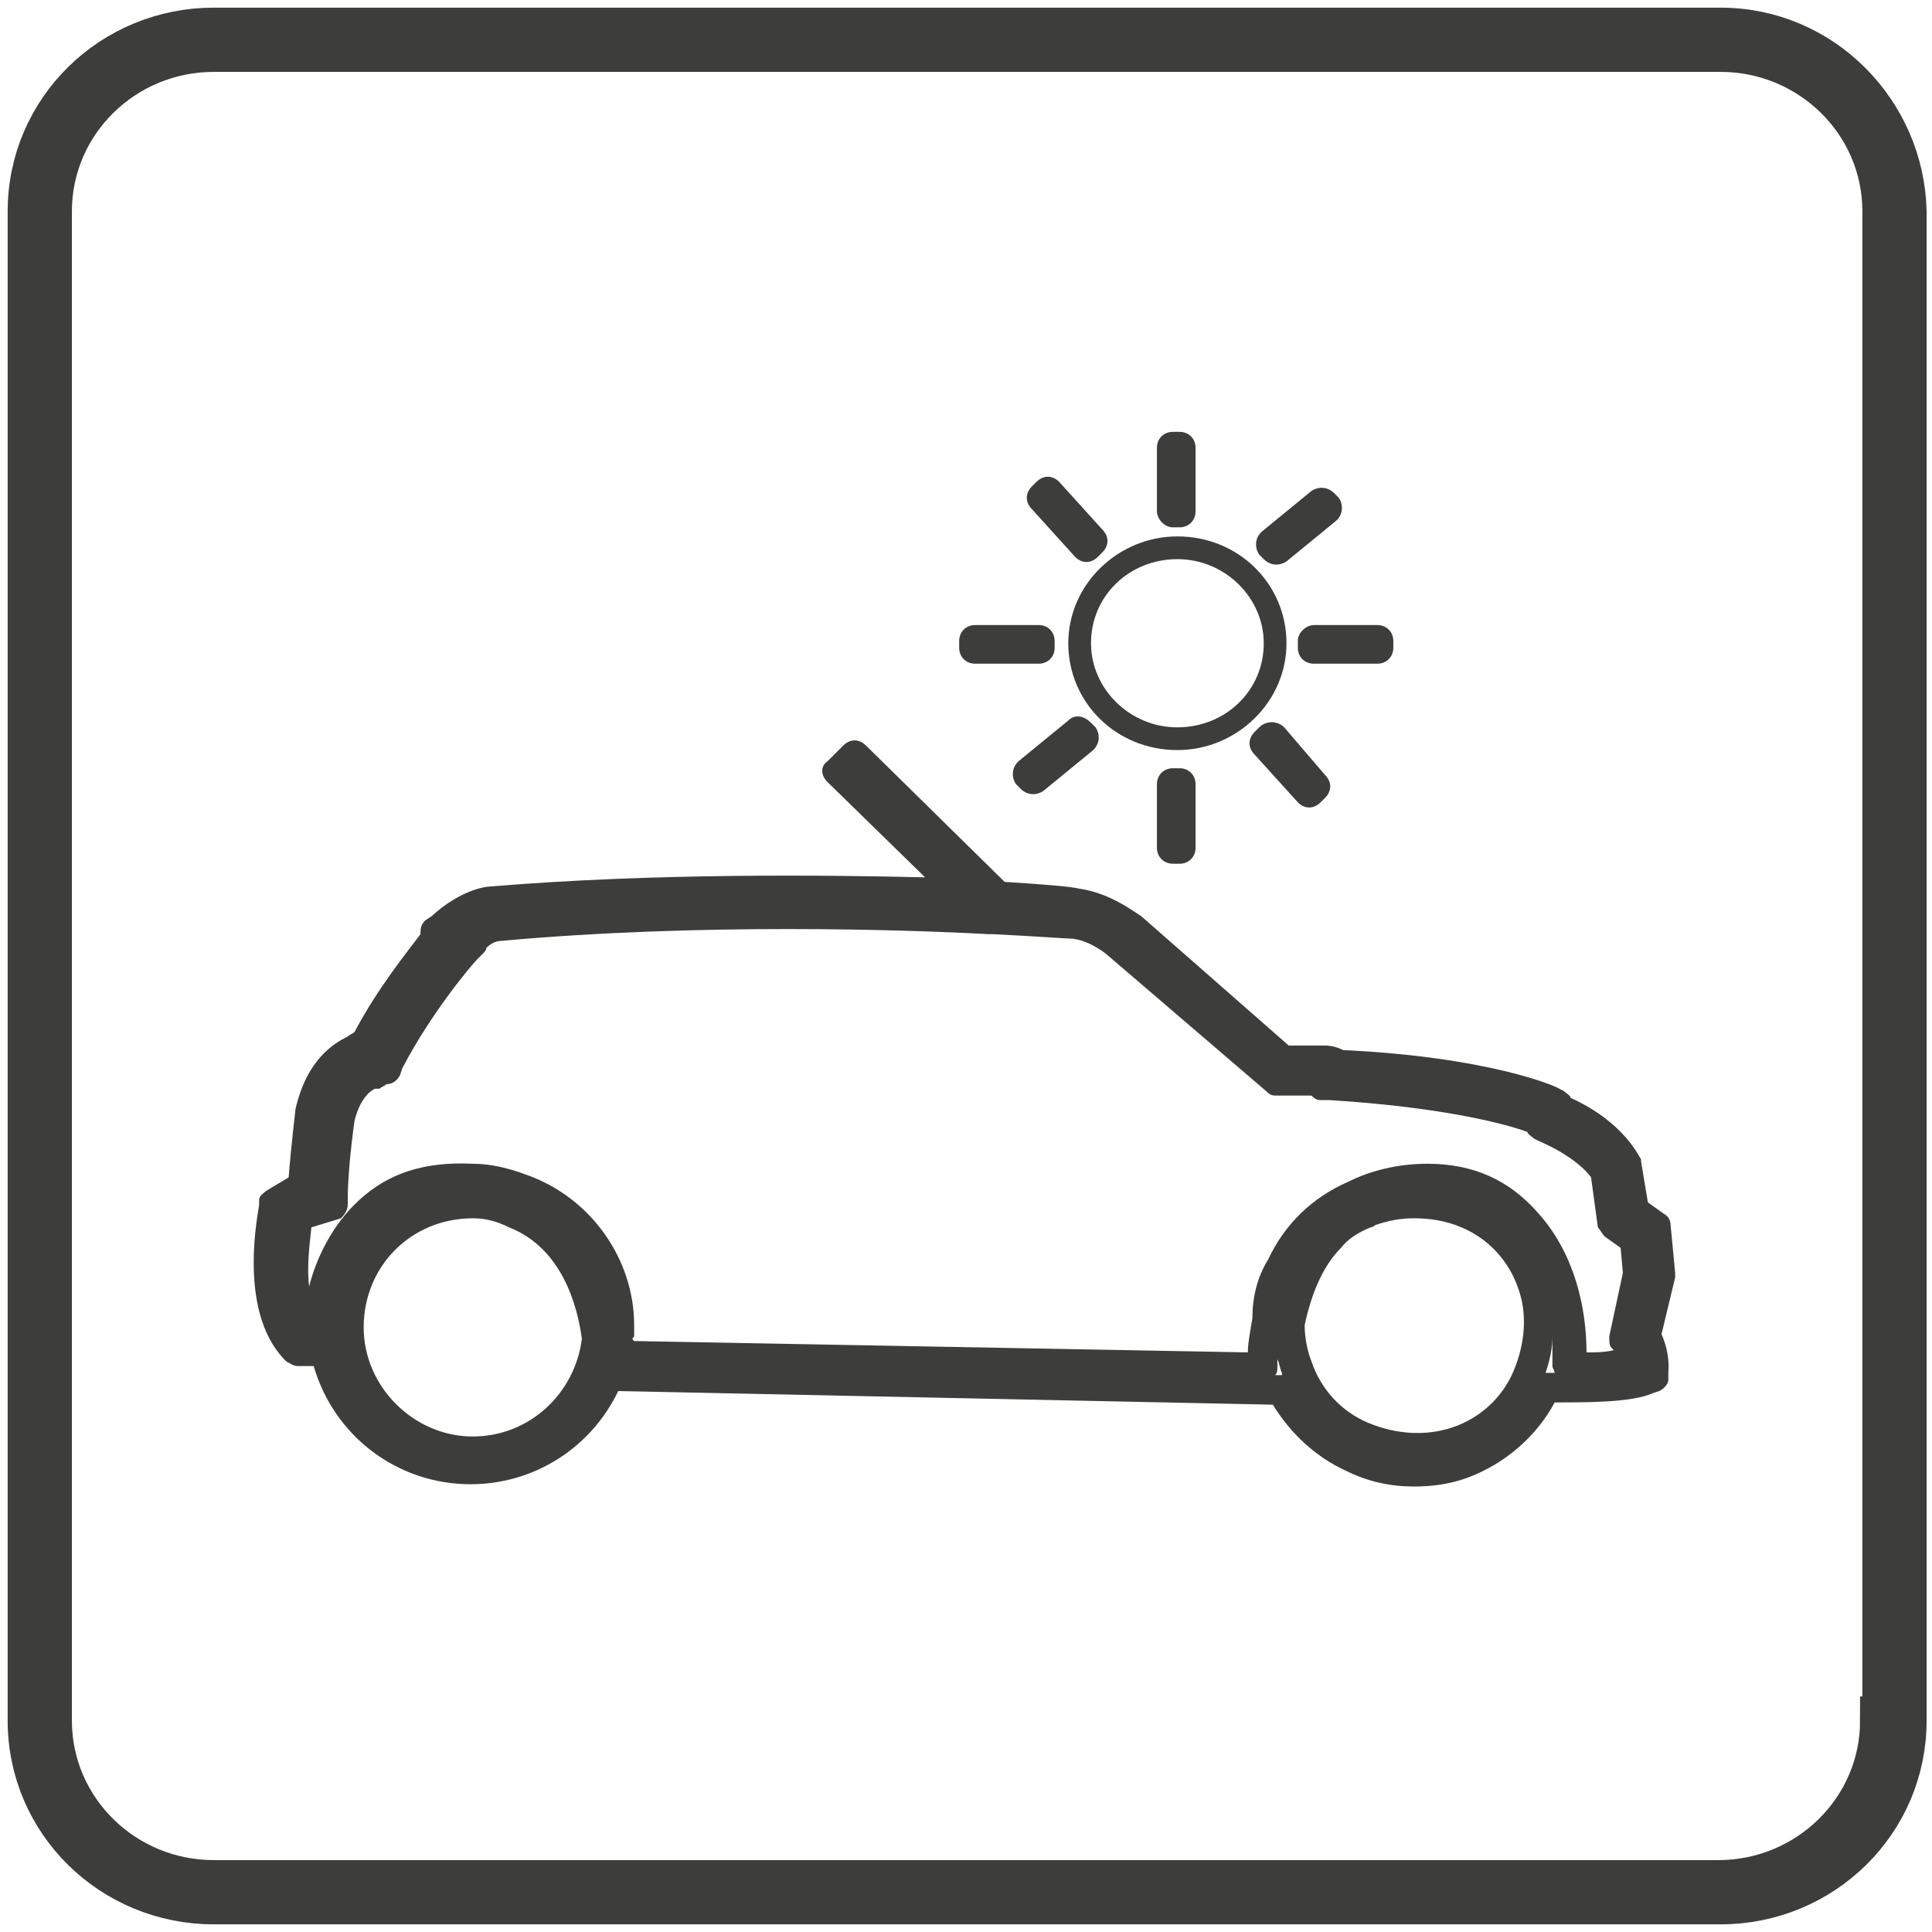 <svg xmlns="http://www.w3.org/2000/svg" xmlns:xlink="http://www.w3.org/1999/xlink" id="Ebene_1" x="0px" y="0px" viewBox="0 0 85 85" style="enable-background:new 0 0 85 85;" xml:space="preserve"><style type="text/css">	.st0{fill:none;stroke:#3D3D3C;stroke-width:2.126;stroke-miterlimit:10;}	.st1{fill:#3D3D3C;}</style><g>	<path class="st0" d="M75.7,1.4H9.4c-4.4,0-8,3.5-8,7.9v66.4c0,4.4,3.6,7.9,8,7.9h66.3c4.4,0,8-3.5,8-7.9V9.3   C83.6,5,80.1,1.4,75.7,1.4z M82.9,75.7c0,4-3.3,7.2-7.3,7.2H9.4c-4,0-7.3-3.2-7.3-7.2V9.3c0-4,3.3-7.2,7.3-7.2h66.3   c4,0,7.3,3.2,7.3,7.2V75.7z"></path></g><g>	<g>		<path class="st1" d="M62.2,65.4c-1,0-2-0.2-3-0.7c-1.3-0.6-2.4-1.6-3.2-2.9l-28.8-0.6c-1.2,2.5-3.7,4.1-6.5,4.1    c-3.2,0-6-2.1-6.9-5.2c-0.1,0-0.3,0-0.5,0l-0.2,0c-0.2,0-0.3-0.1-0.5-0.2l-0.1-0.1c-2.1-2.2-1.1-6.6-1.1-6.8l0-0.2    c0-0.2,0.2-0.3,0.3-0.4l1-0.6c0.1-1.3,0.3-3,0.3-3c0.5-2.2,1.7-2.9,2.3-3.2c0.1-0.1,0.2-0.1,0.3-0.2c1-1.9,2.3-3.5,2.9-4.3    c0-0.2,0-0.4,0.2-0.6l0.3-0.2c1.2-1.1,2.3-1.3,2.6-1.3c7.2-0.6,14.9-0.5,19.1-0.4l-4.3-4.2c-0.3-0.3-0.3-0.7,0-0.9l0.7-0.7    c0.3-0.3,0.7-0.3,1,0l6.1,6c1.6,0.1,2.9,0.2,3.3,0.3c1.4,0.2,2.5,1.1,2.7,1.2l6.5,5.7h1.6c0.3,0,0.6,0.1,0.8,0.2    c6.4,0.3,9.4,1.6,9.5,1.7l0.2,0.1c0.1,0.1,0.3,0.2,0.3,0.3c2.4,1.1,3,2.6,3.1,2.7c0,0,0,0.1,0,0.1l0.3,1.8l0.7,0.5    c0.2,0.1,0.3,0.3,0.3,0.5l0.2,2.1c0,0.1,0,0.1,0,0.2l-0.6,2.5c0.4,0.9,0.3,1.6,0.3,1.7l0,0.3c0,0.2-0.2,0.4-0.4,0.5l-0.3,0.1    c-0.9,0.4-2.8,0.4-4.2,0.4l-0.1,0c-0.8,1.5-2.2,2.7-3.8,3.3C63.8,65.3,63,65.4,62.2,65.4z M62.2,53.6c-0.6,0-1.1,0.1-1.7,0.3    C60.4,54,60.3,54,60.3,54c-0.5,0.2-1,0.5-1.3,0.9c-0.8,0.8-1.3,2-1.6,3.4c0,0.5,0.1,1.1,0.3,1.6c0.4,1.2,1.3,2.2,2.5,2.7    c1.2,0.5,2.5,0.6,3.7,0.2c1.2-0.4,2.2-1.3,2.7-2.5l0,0c0.5-1.2,0.6-2.5,0.2-3.6c-0.4-1.2-1.3-2.2-2.5-2.7    C63.6,53.7,62.9,53.6,62.2,53.6z M20.8,53.6c-2.7,0-4.8,2.1-4.8,4.8c0,2.6,2.2,4.8,4.8,4.8c2.5,0,4.5-1.9,4.8-4.3    c-0.2-1.5-0.9-4-3.2-4.9C21.8,53.7,21.3,53.6,20.8,53.6z M56.1,60.5l0.3,0c0,0,0,0,0-0.1c-0.1-0.2-0.1-0.4-0.2-0.6    c0,0.1,0,0.2,0,0.3C56.2,60.3,56.2,60.4,56.1,60.5z M68,60.4C68,60.4,68.1,60.4,68,60.4l0.4,0c0-0.1-0.1-0.2-0.1-0.3    c0-0.4,0-0.8,0-1.3C68.3,59.3,68.2,59.8,68,60.4C68,60.4,68,60.4,68,60.4z M27.9,59l27,0.5c0-0.4,0.1-0.9,0.2-1.5    c0-0.9,0.2-1.8,0.7-2.6c0.7-1.5,1.9-2.7,3.5-3.4c1-0.5,2.2-0.8,3.5-0.8c2,0,3.6,0.7,4.9,2.2c1.6,1.8,2.1,4.2,2.1,6.1    c0.4,0,0.8,0,1.2-0.1l-0.1-0.1c-0.1-0.1-0.1-0.3-0.1-0.5l0.6-2.8l-0.1-1.1l-0.7-0.5c-0.1-0.1-0.2-0.3-0.3-0.4L70,51.8    c-0.2-0.3-0.9-1-2.3-1.6l-0.2-0.1c-0.1-0.1-0.3-0.2-0.3-0.3c-1.1-0.4-3.9-1.1-8.7-1.4l-0.4,0c-0.2,0-0.3-0.1-0.4-0.2h-1.6    c-0.2,0-0.3-0.1-0.4-0.2L48.7,42l0,0c0,0-0.7-0.6-1.5-0.7c-0.2,0-1.5-0.1-3.5-0.2c-0.1,0-0.1,0-0.2,0c-3.6-0.2-12.8-0.5-21.5,0.3    c0,0-0.3,0-0.6,0.3c0,0.1-0.1,0.2-0.2,0.3l-0.2,0.2c-0.2,0.2-2,2.3-3.3,4.8l-0.1,0.3c-0.1,0.2-0.3,0.4-0.6,0.4    c-0.1,0.1-0.2,0.1-0.3,0.2l-0.2,0c0,0,0,0,0,0c0,0-0.6,0.2-0.9,1.4c0,0,0,0,0,0c-0.2,1.4-0.3,2.7-0.3,3.4l0,0.3    c0,0.2-0.1,0.4-0.3,0.6L13.7,54c-0.1,0.9-0.2,1.8-0.1,2.6c0.3-1.2,1-2.7,2.2-3.8c1.3-1.2,2.9-1.7,5-1.6c0.8,0,1.6,0.2,2.4,0.5    c2.8,1,4.7,3.7,4.7,6.6c0,0.1,0,0.2,0,0.4l0,0.1C27.8,58.9,27.8,58.9,27.9,59z M14.6,58.9C14.6,58.9,14.6,58.9,14.6,58.9    C14.6,58.9,14.6,58.8,14.6,58.9C14.6,58.8,14.6,58.9,14.6,58.9z M43.1,39.7c0,0,0.1,0,0.1,0L43.1,39.7    C43.2,39.6,43.2,39.6,43.1,39.7C43.2,39.7,43.1,39.7,43.1,39.7z"></path>	</g>	<path class="st1" d="M47,28.3c0,2.6,2.1,4.7,4.8,4.7c2.6,0,4.8-2.1,4.8-4.7c0-2.6-2.1-4.7-4.8-4.7C49.2,23.6,47,25.7,47,28.3z    M55.6,28.3c0,2.1-1.7,3.7-3.8,3.7c-2.1,0-3.8-1.7-3.8-3.7c0-2.1,1.7-3.7,3.8-3.7C53.9,24.6,55.6,26.3,55.6,28.3z"></path>	<path class="st1" d="M51.6,23.2h0.3c0.4,0,0.7-0.3,0.7-0.7v-2.8c0-0.4-0.3-0.7-0.7-0.7h-0.3c-0.4,0-0.7,0.3-0.7,0.7v2.8   C50.9,22.8,51.2,23.2,51.6,23.2z"></path>	<path class="st1" d="M57.1,28.2v0.3c0,0.4,0.3,0.7,0.7,0.7h2.8c0.4,0,0.7-0.3,0.7-0.7v-0.3c0-0.4-0.3-0.7-0.7-0.7h-2.8   C57.5,27.5,57.1,27.8,57.1,28.2z"></path>	<path class="st1" d="M55.6,24.6c0.3,0.3,0.7,0.3,1,0.1l2.2-1.8c0.3-0.3,0.3-0.7,0.1-1l-0.2-0.2c-0.3-0.3-0.7-0.3-1-0.1l-2.2,1.8   c-0.3,0.3-0.3,0.7-0.1,1L55.6,24.6z"></path>	<path class="st1" d="M55.4,32l-0.2,0.2c-0.3,0.3-0.3,0.7,0,1l1.9,2.1c0.3,0.3,0.7,0.3,1,0l0.2-0.2c0.3-0.3,0.3-0.7,0-1L56.5,32   C56.2,31.7,55.7,31.7,55.4,32z"></path>	<path class="st1" d="M47.3,24.5c0.3,0.3,0.7,0.3,1,0l0.2-0.2c0.3-0.3,0.3-0.7,0-1l-1.9-2.1c-0.3-0.3-0.7-0.3-1,0l-0.2,0.2   c-0.3,0.3-0.3,0.7,0,1L47.3,24.5z"></path>	<path class="st1" d="M47,31.7l-2.2,1.8c-0.3,0.3-0.3,0.7-0.1,1l0.2,0.2c0.3,0.3,0.7,0.3,1,0.1l2.2-1.8c0.3-0.3,0.3-0.7,0.1-1   L48,31.8C47.7,31.5,47.3,31.4,47,31.7z"></path>	<path class="st1" d="M42.9,29.2h2.8c0.4,0,0.7-0.3,0.7-0.7v-0.3c0-0.4-0.3-0.7-0.7-0.7h-2.8c-0.4,0-0.7,0.3-0.7,0.7v0.3   C42.2,28.9,42.5,29.2,42.9,29.2z"></path>	<path class="st1" d="M51.6,33.8c-0.4,0-0.7,0.3-0.7,0.7v2.8c0,0.4,0.3,0.7,0.7,0.7h0.3c0.4,0,0.7-0.3,0.7-0.7v-2.8   c0-0.4-0.3-0.7-0.7-0.7H51.6z"></path></g></svg>